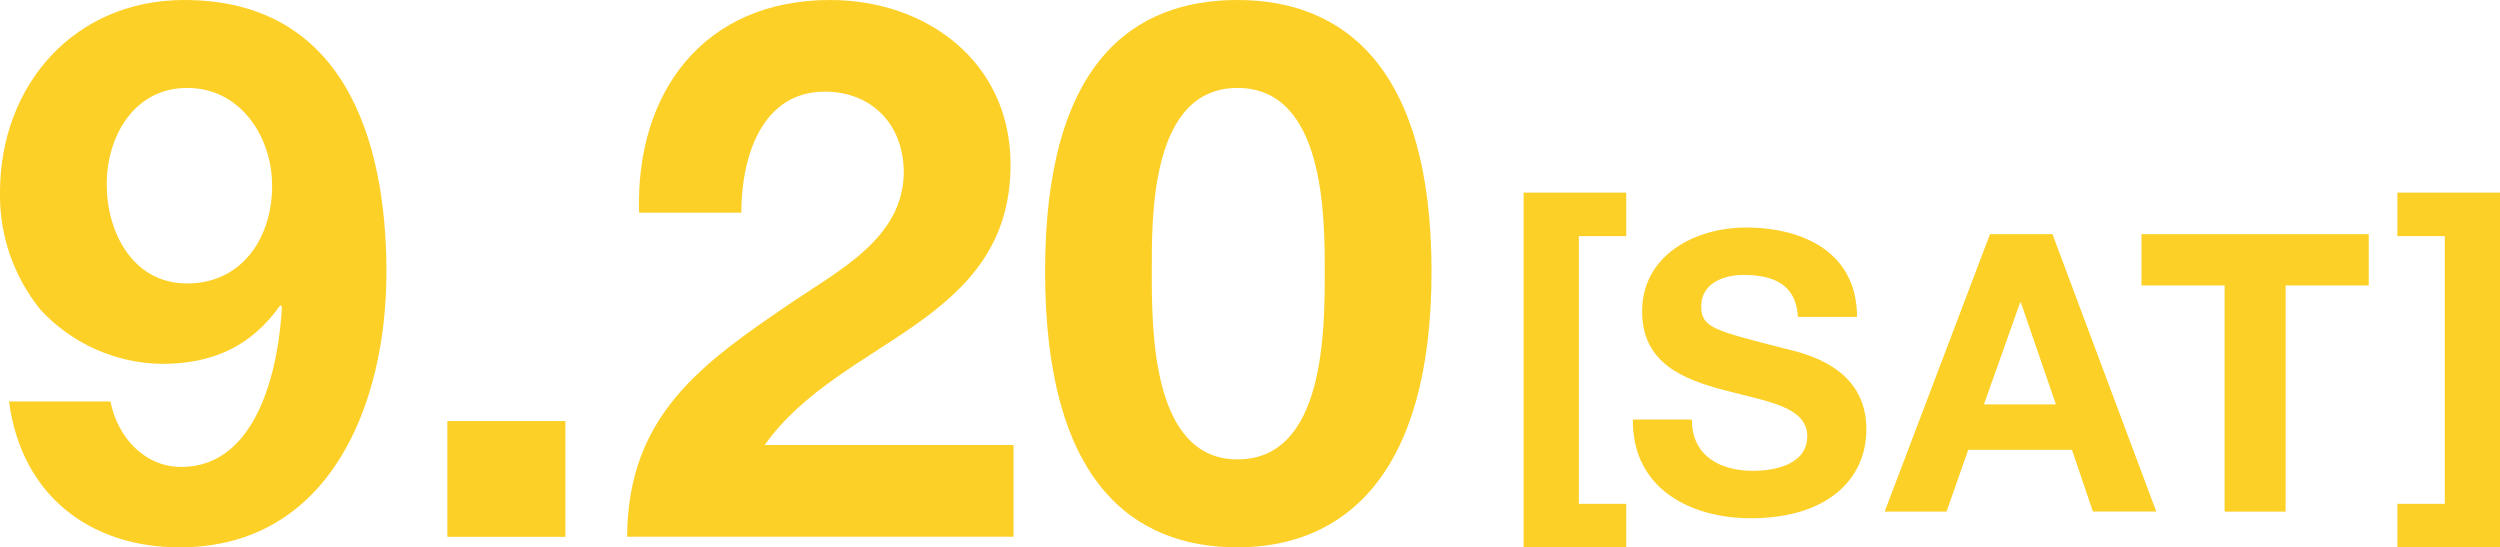 <?xml version="1.0" encoding="UTF-8"?>
<svg id="_レイヤー_1" data-name="レイヤー_1" xmlns="http://www.w3.org/2000/svg" width="275.79" height="60.38" xmlns:xlink="http://www.w3.org/1999/xlink" version="1.1" viewBox="0 0 275.79 60.38">
  <!-- Generator: Adobe Illustrator 29.3.1, SVG Export Plug-In . SVG Version: 2.1.0 Build 151)  -->
  <defs>
    <style>
      .st0 {
        fill: none;
      }

      .st1 {
        fill: #fdd027;
      }

      .st2 {
        clip-path: url(#clippath);
      }
    </style>
    <clipPath id="clippath">
      <rect class="st0" width="275.79" height="60.38"/>
    </clipPath>
  </defs>
  <g class="st2">
    <g>
      <path class="st1" d="M12.19,44.29c.75,3.9,3.73,7.22,7.8,7.22,8.54,0,10.78-11.2,11.11-17.67l-.17-.17c-3.24,4.56-7.47,6.47-13.1,6.47-5.08-.08-9.91-2.23-13.36-5.97C1.51,30.52-.08,25.94,0,21.23,0,9.37,8.21,0,20.32,0c17.58,0,22.31,15.35,22.31,30.02s-6.3,30.36-22.81,30.36c-10.04,0-17.5-5.89-18.82-16.09h11.19ZM30.02,20.49c0-5.39-3.48-10.79-9.37-10.79s-8.88,5.39-8.88,10.62,2.82,10.95,8.88,10.95,9.37-5.06,9.37-10.78"/>
      <rect class="st1" x="49.35" y="46.45" width="13.02" height="12.77"/>
      <path class="st1" d="M70.5,23.47c-.41-13.27,7.13-23.47,21.07-23.47,10.62,0,19.91,6.8,19.91,18.16,0,8.71-4.65,13.52-10.37,17.58s-12.52,7.38-16.75,13.35h27.45v10.12h-42.63c.08-13.44,8.29-19.16,18.33-25.96,5.14-3.48,12.11-7.05,12.19-14.18,0-5.47-3.65-8.96-8.71-8.96-6.97,0-9.21,7.21-9.21,13.35h-11.28Z"/>
      <path class="st1" d="M136.52,0c11.61,0,21.4,7.3,21.4,29.94s-9.79,30.44-21.4,30.44-21.23-7.3-21.23-30.44S125.07,0,136.52,0M136.52,50.68c9.62,0,9.62-14.18,9.62-20.74,0-6.06,0-20.24-9.62-20.24s-9.46,14.18-9.46,20.24c0,6.55,0,20.74,9.46,20.74"/>
      <path class="st1" d="M168.08,21.25h11.32v4.8h-5.23v29.53h5.23v4.8h-11.32V21.25Z"/>
      <path class="st1" d="M186.64,46.28c0,4.07,3.17,5.66,6.77,5.66,2.36,0,5.96-.69,5.96-3.82,0-3.3-4.59-3.86-9.09-5.06-4.54-1.2-9.13-2.96-9.13-8.7,0-6.26,5.92-9.26,11.45-9.26,6.39,0,12.26,2.79,12.26,9.86h-6.52c-.21-3.69-2.83-4.63-6.04-4.63-2.14,0-4.63.9-4.63,3.47,0,2.36,1.46,2.66,9.13,4.63,2.23.56,9.09,1.97,9.09,8.92,0,5.61-4.42,9.82-12.73,9.82-6.77,0-13.12-3.34-13.03-10.89h6.51Z"/>
      <path class="st1" d="M219.52,25.83h6.9l11.45,30.6h-6.99l-2.31-6.81h-11.44l-2.4,6.82h-6.82l11.62-30.61ZM218.87,44.61h7.93l-3.86-11.23h-.09l-3.99,11.23Z"/>
      <path class="st1" d="M245.41,31.49h-9.17v-5.66h25.07v5.66h-9.17v24.95h-6.73v-24.95Z"/>
      <path class="st1" d="M275.79,60.38h-11.32v-4.8h5.23v-29.53h-5.23v-4.8h11.32v39.13Z"/>
    </g>
  </g>
</svg>